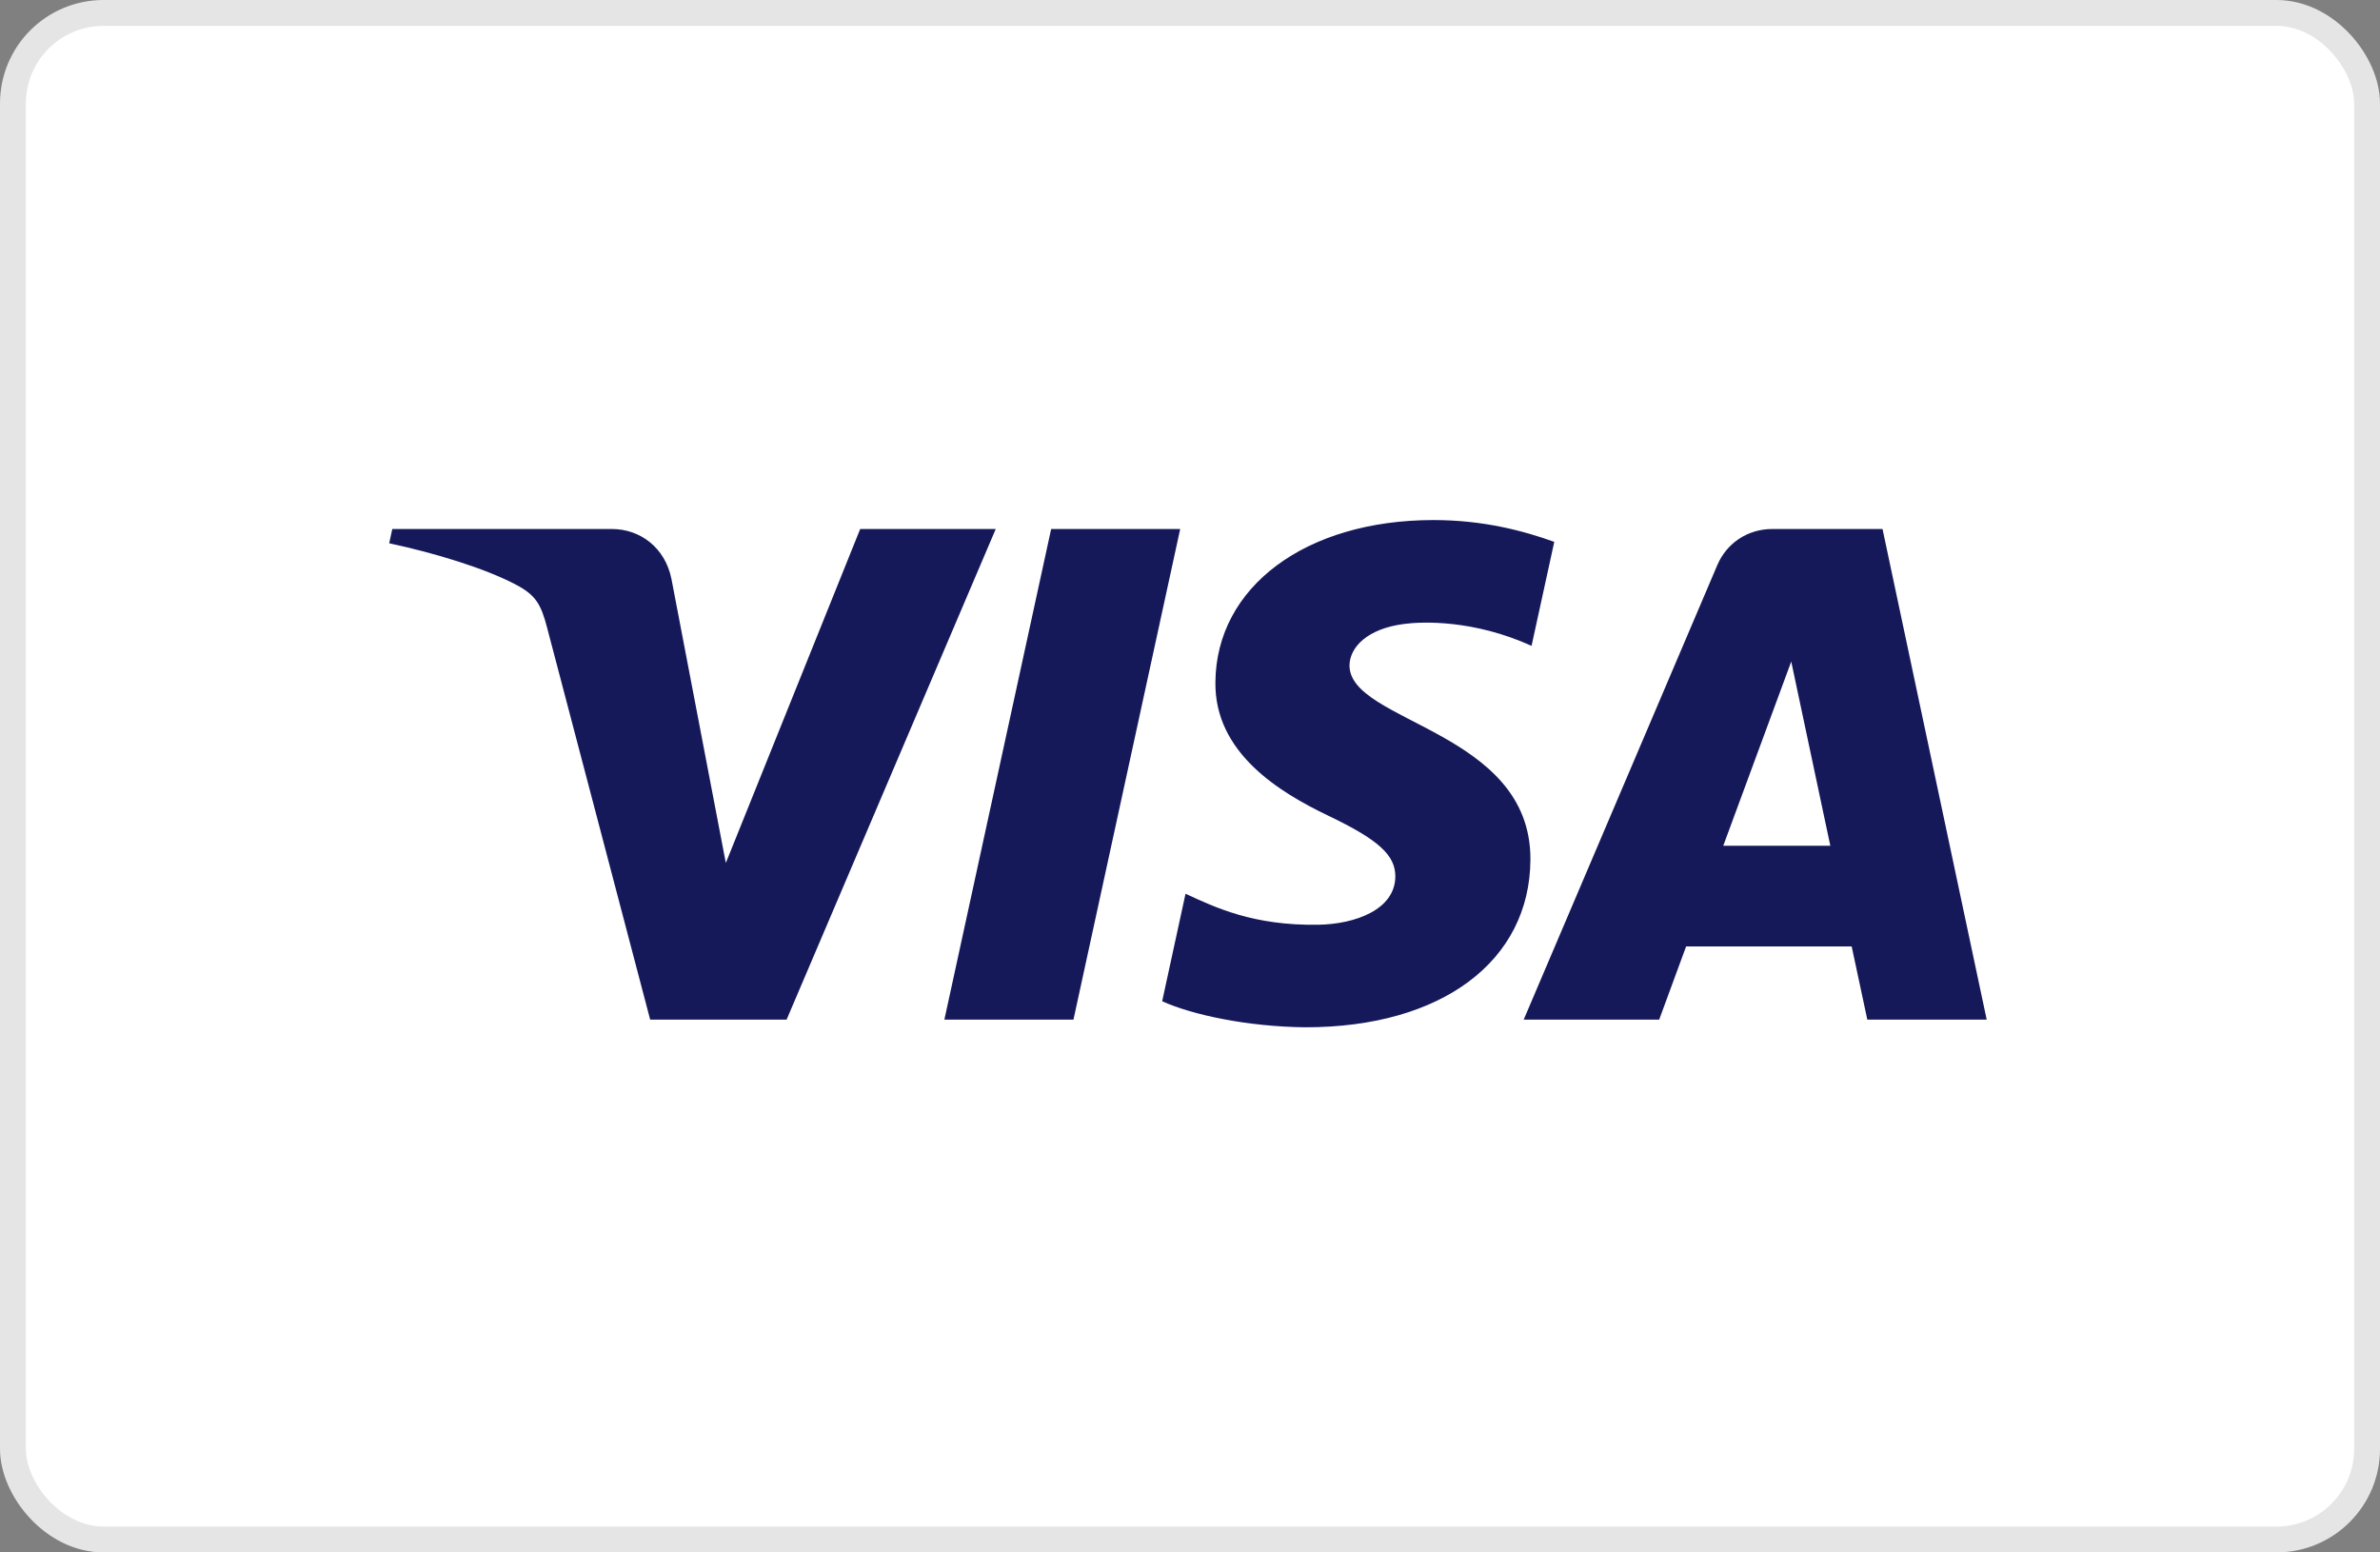 <svg xmlns="http://www.w3.org/2000/svg" width="92" height="60" viewBox="0 0 92 60" fill="none"><rect x="0" y="0" width="92" height="60" fill="#808080" stroke="none"/><rect x="0.5" y="0.5" width="91" height="59" rx="3.5" fill="white"></rect><path fill-rule="evenodd" clip-rule="evenodd" d="M46.982 26.367C46.947 29.098 49.457 30.622 51.349 31.528C53.292 32.458 53.945 33.054 53.937 33.885C53.922 35.158 52.387 35.719 50.95 35.741C48.443 35.779 46.986 35.076 45.827 34.543L44.924 38.698C46.086 39.225 48.239 39.684 50.472 39.704C55.712 39.704 59.141 37.161 59.159 33.218C59.179 28.214 52.118 27.937 52.166 25.7C52.183 25.022 52.841 24.298 54.284 24.114C54.998 24.021 56.969 23.95 59.203 24.962L60.081 20.942C58.879 20.512 57.334 20.1 55.411 20.1C50.479 20.1 47.01 22.678 46.982 26.367ZM68.508 20.446C67.552 20.446 66.745 20.995 66.385 21.837L58.899 39.409H64.136L65.178 36.578H71.577L72.182 39.409H76.797L72.77 20.446H68.508ZM69.241 25.569L70.752 32.689H66.613L69.241 25.569ZM40.633 20.446L36.505 39.409H41.495L45.621 20.446H40.633ZM33.251 20.446L28.057 33.353L25.956 22.379C25.709 21.154 24.736 20.446 23.655 20.446H15.164L15.045 20.997C16.788 21.369 18.769 21.968 19.968 22.61C20.703 23.002 20.912 23.345 21.153 24.276L25.133 39.409H30.406L38.491 20.446H33.251Z" fill="#15195A"></path><rect x="0.5" y="0.5" width="91" height="59" rx="3.5" stroke="#E5E5E5"></rect></svg> 